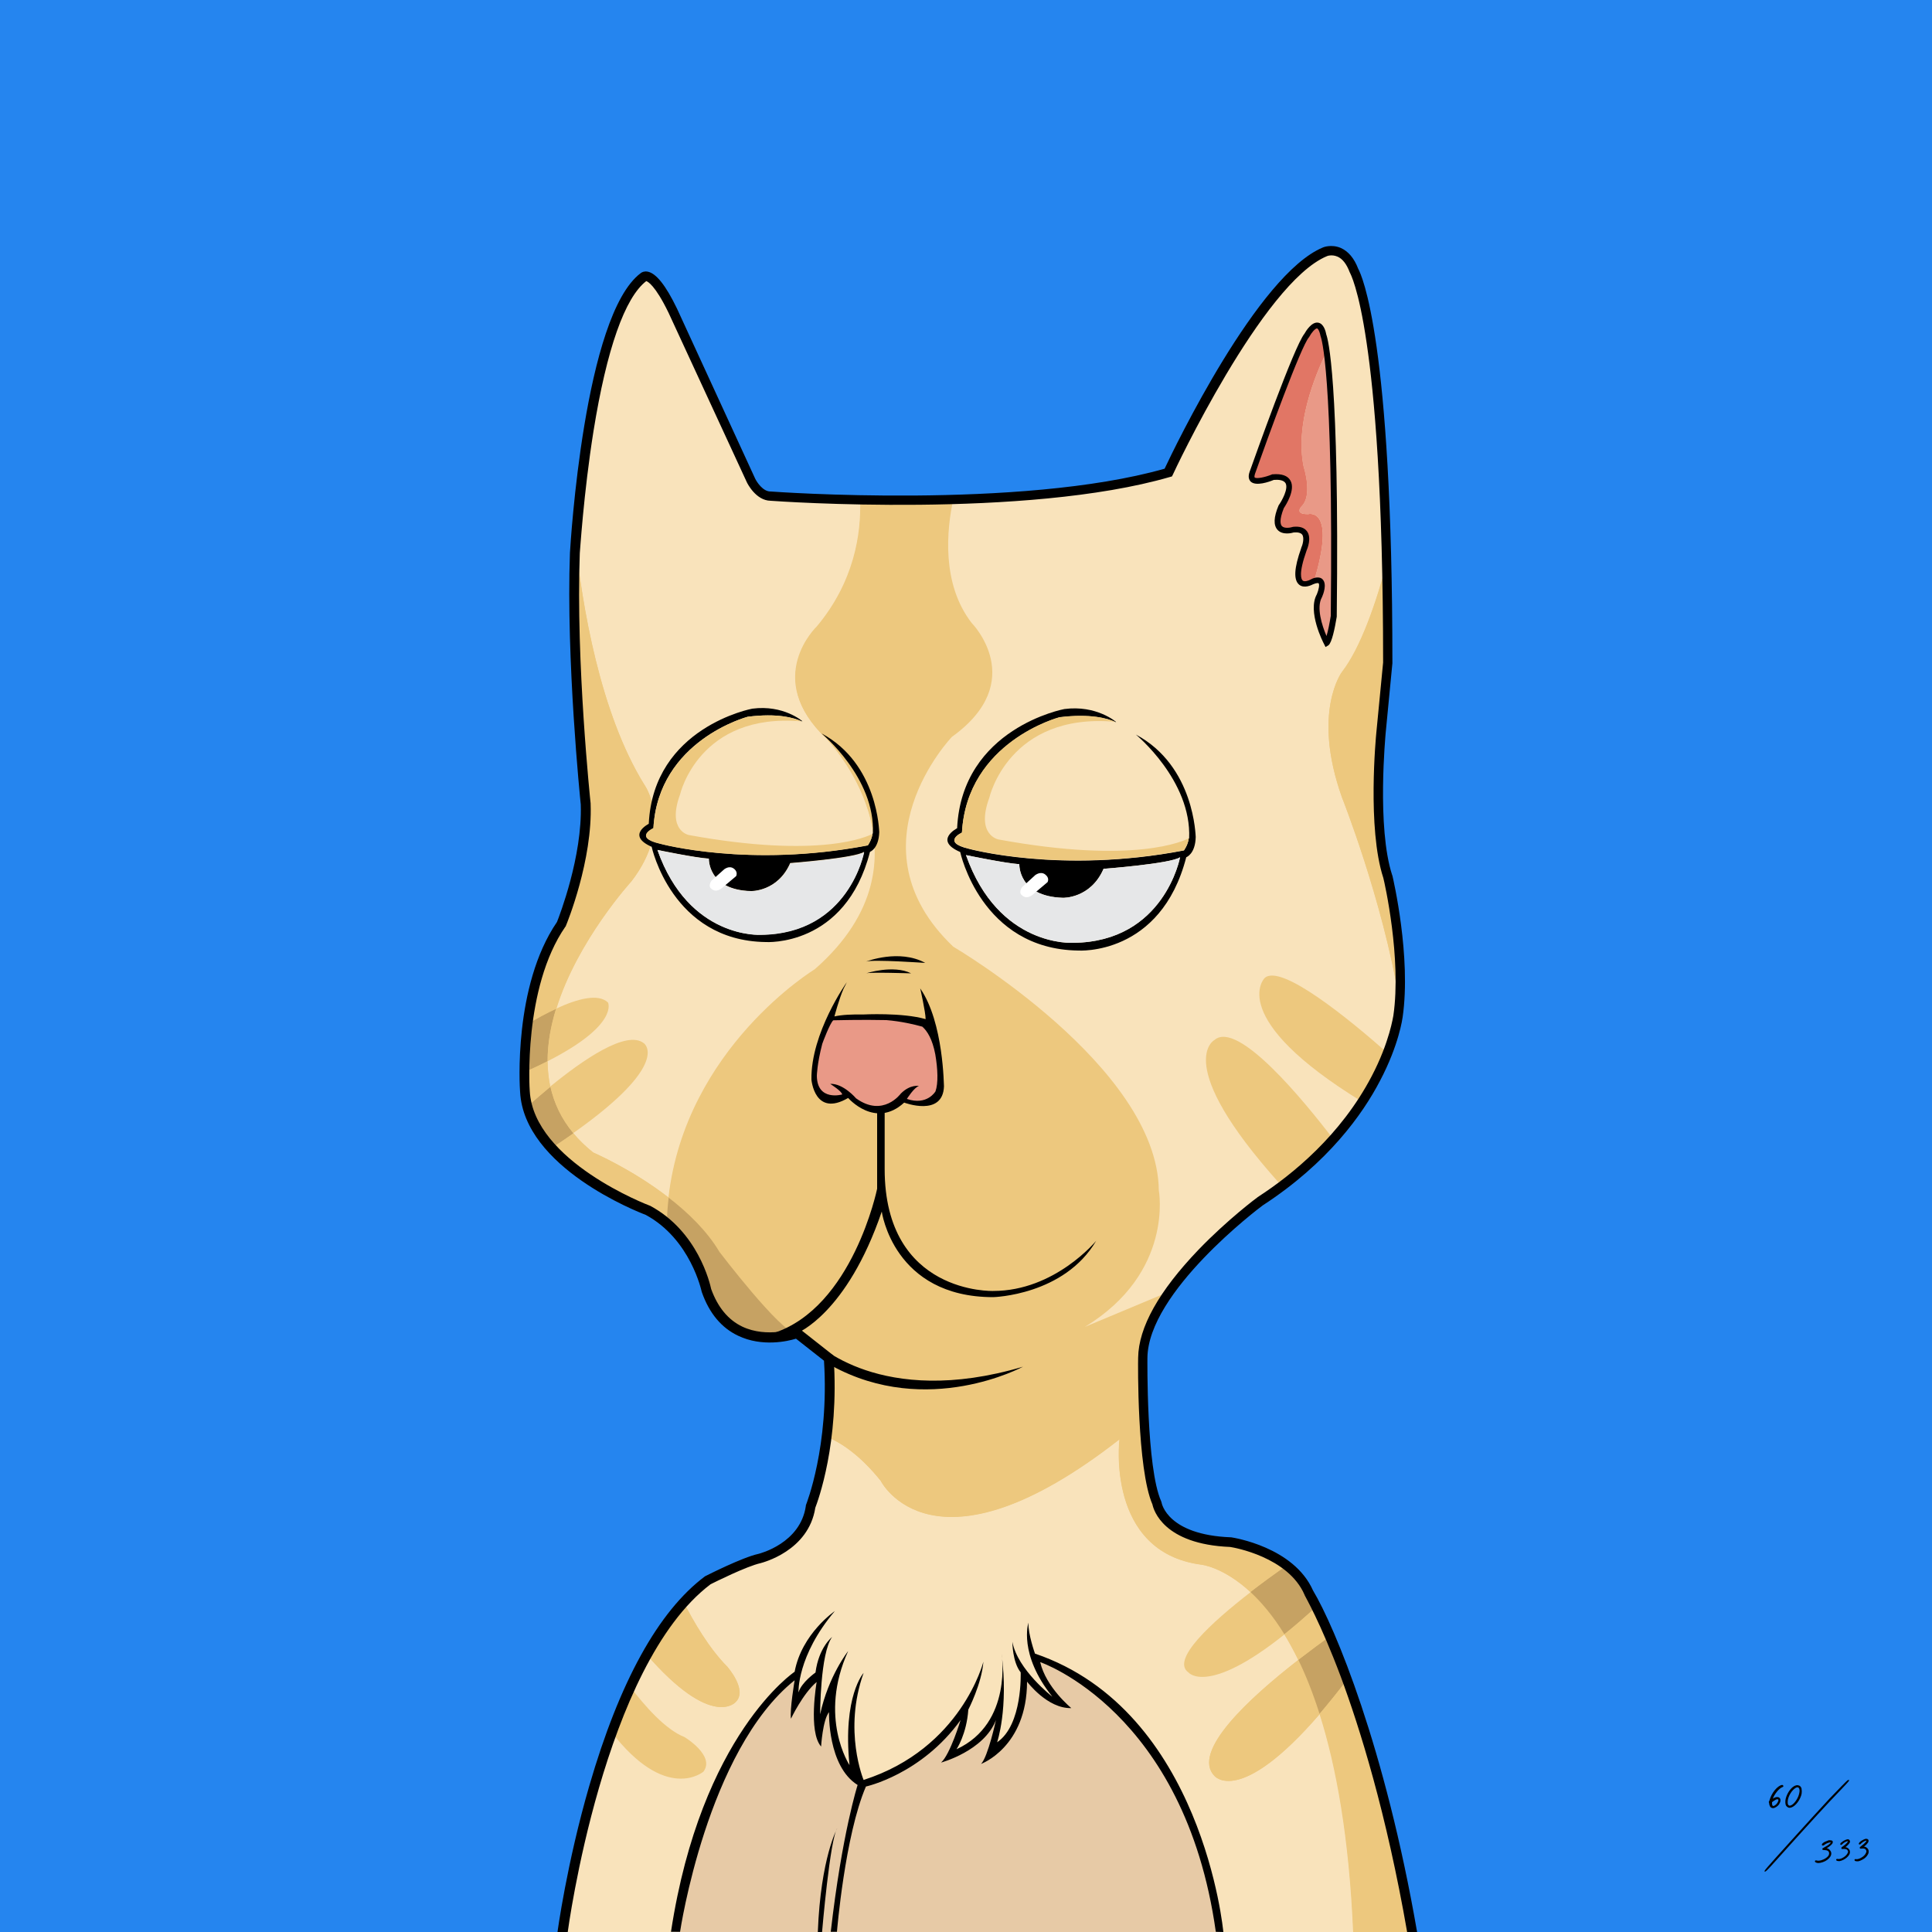 <svg viewBox="0 0 1000 1000" xmlns="http://www.w3.org/2000/svg"><path d="M0 0h1000v1000H0z" fill="#2585ef"/><path d="M334.4 143.2s-51.7 28.9-32.1 267.3c0 0 2.2 47.6-14.5 73.3 0 0-52.1 107.6 32.7 136.1 0 0 42.2 16 45.6 49.5 0 0 11.3 29.9 46.5 20.6l16.5 12.9s1.1 69.3-17.1 92.8c0 0-4.3 3.7-48.9 23.9 0 0-53.4 39.5-71.5 180.7h439.1s-33.2-208.7-89.3-200.7c0 0-42.8 1.4-44.8-31.6 0 0-16.2-69.9 5.5-97.2 0 0 44-47.8 79.5-72.4 0 0 62.7-55.8 38-136.7 0 0-14.1-33.4-1.5-124.5 0 0 3.7-203.2-28.1-207.5 0 0-29.5-5.5-85.1 114.4 0 0-40.9 22.1-205 12.4 0 0-9.3-.1-10.6-6.9-.1 0-41.3-105.1-54.9-106.4z" fill="#edc87e"/><path d="M535.7 857.5s6.9 18.5 14.1 24.1c0 0-15.7-5.3-21-18.1 0 0 8.4 23.2-15.5 43.4 0 0 4.7-17.1 4.1-25.7 0 0-.6 16.1-25.7 27.5 0 0 9-16.9 8.2-23.6 0 0-25.7 33-53.2 38.5 0 0-17.3-11.1-16.7-43.7 0 0-6.7 11.7-6.9 16.6l1-30-13.2 15.1 2-15.1s-52.6 36.8-63.3 133.8h281.6c-1.8-18.6-14.7-108.4-95.5-142.8z" fill="#e7caa6"/><path d="M287.8 522.1c-5 2.3-10.1 5.1-14.8 7.9-1.2 7.9-1.9 16.5-1.6 25 4.4-2 8.4-3.8 12-5.7 0-9.1 1.7-18.3 4.4-27.2z" fill="#c6a263"/><path d="M314.8 518.9c-5-4.9-15.8-2-26.9 3.2-2.8 8.9-4.5 18.1-4.4 27.2 37.1-18.9 31.3-30.4 31.3-30.4z" fill="#edc87e"/><path d="M284.9 562.5c-4.1 3.4-7.9 6.7-11.1 9.5 2 8.3 5.4 16.1 10.8 22.9 4.5-2.9 8.5-5.7 12.3-8.3-6.4-7.6-10.1-15.7-12-24.1z" fill="#c6a263"/><path d="M333.4 540.1c-8.8-7.1-31.5 8.5-48.5 22.4 1.9 8.4 5.6 16.6 11.9 24.1 51.3-36.2 36.6-46.5 36.6-46.5z" fill="#edc87e"/><path d="M326.8 456.2s-27.9 30.5-39 65.9c11.1-5.2 21.9-8 26.9-3.2 0 0 5.9 11.5-31.3 30.4 0 4.4.5 8.8 1.4 13.1 17-13.9 39.6-29.5 48.5-22.4 0 0 14.7 10.3-36.6 46.5 2.9 3.5 6.3 6.8 10.3 10 0 0 20 8.6 39 23.3 8.9-77.6 75.7-118.1 75.7-118.1 66.2-58 6-119.5 6-119.5-33.2-31.3-4.9-58-4.9-58 19.3-23.1 23-47.9 22.4-65.4-15-.2-31-.7-48.1-1.7 0 0-13.4-8.2-18.8-30.4L342 149.2s-9.8-21.9-23.4 17.8c0 0-15.9 41-21.2 110.3 3.9 36.9 13.3 91.9 35.9 128.7.1-.1 15.7 21.4-6.5 50.2z" fill="#f9e3bb"/><path d="M326.8 456.2c22.2-28.8 6.6-50.3 6.6-50.3-22.7-36.8-32.1-91.8-35.9-128.7-.1 1.1-.2 2.1-.2 3.2-2.6 37.8-2.1 83.8 5.9 136 0 0 2.7 36.5-19.2 74.4 0 0-7.4 17.3-10.8 39.2 4.6-2.8 9.7-5.6 14.8-7.9 10.9-35.4 38.8-65.9 38.8-65.9zm-43.4 93.1c-3.6 1.8-7.5 3.7-12 5.7.2 5.7.9 11.4 2.3 17 3.2-2.8 7-6.1 11.1-9.5-.9-4.4-1.3-8.8-1.4-13.2zm23.7 47.3c-4-3.2-7.4-6.5-10.3-10-3.7 2.6-7.8 5.4-12.3 8.3 4.7 6 11 11.2 19.1 15.3 0 0 19.2 8.2 36 20.4 1.9 1.4 3.7 2.8 5.5 4.2.1-5.1.4-10.1 1-14.9-19-14.8-39-23.3-39-23.3zM647.3 824c-20.4 15.7-41.5 35.1-32.1 41.6 0 0 9.8 12.1 49.6-19.7-5.9-9.6-12-16.7-17.5-21.9zM364 917c6.2-8.3-9.8-17.9-9.8-17.9-9.8-3.8-20.6-16.2-28.4-26.4-3.2 7-6.5 14.7-9.6 23.4C344.6 933.5 364 917 364 917z" fill="#edc87e"/><path d="M628.6 919.2c-12.1-12.5 17.7-40.1 43.4-60-2.4-4.9-4.8-9.3-7.2-13.2-39.8 31.8-49.6 19.7-49.6 19.7-9.4-6.5 11.7-25.8 32.1-41.6-14.2-13.1-25.5-14.2-25.5-14.2-49.5-6.5-42.3-64.9-42.3-64.9-96.6 75.5-123.6 21.5-123.6 21.5-10.4-12.9-20.1-19.5-27.7-22.8-1.5 10.7-4.2 23.2-8.8 36.8-1.5 4.3-3.1 8.8-4.9 13.3 0 0-9.8 8.8-41.8 21.4 0 0-7.8 2.5-18.8 14.1 5.2 10.2 13.1 23.8 22.6 33.4 0 0 10.6 12 4.4 18.2 0 0-12.1 14.7-46.4-24.8-2.8 4.9-5.7 10.5-8.6 16.6 7.7 10.2 18.6 22.6 28.4 26.4 0 0 16 9.6 9.8 17.9 0 0-19.3 16.5-47.9-20.9-5.3 14.5-10.4 31.5-14.9 51.5-3.6 15.7-6.9 33.1-9.7 52.7h58.2c10.8-97 63.3-133.8 63.3-133.8l-2 15.1 13.2-15.1-1 30c.2-4.9 6.9-16.6 6.9-16.6-.6 32.6 16.7 43.7 16.7 43.7 27.5-5.5 53.2-38.5 53.2-38.5.8 6.7-8.2 23.6-8.2 23.6 25.1-11.4 25.7-27.5 25.7-27.5.6 8.6-4.1 25.7-4.1 25.7 24-20.2 15.5-43.4 15.5-43.4 5.3 12.8 21 18.1 21 18.1-7.3-5.7-14.1-24.1-14.1-24.1 80.7 34.4 93.7 124.1 95.5 142.8h69.2c-2.1-49.5-8.8-86.1-17.4-113.2-41.7 48.3-54.6 32.1-54.6 32.1z" fill="#f9e3bb"/><path d="M380.8 880.9c6.2-6.2-4.4-18.2-4.4-18.2-9.5-9.6-17.4-23.2-22.6-33.4-5.8 6.1-12.5 14.7-19.4 26.8 34.2 39.5 46.4 24.8 46.4 24.8zm247.8 38.3s12.9 16.2 54.4-32c-3.4-10.8-7.1-20-11-28-25.6 19.9-55.4 47.5-43.4 60z" fill="#edc87e"/><path d="M664.8 845.9c5.1-4.1 10.7-8.9 16.9-14.6-2.2-4.3-7.4-13.2-16.4-20.6-5.3 3.7-11.7 8.3-18.1 13.3 5.6 5.2 11.7 12.3 17.6 21.9z" fill="#c6a263"/><path d="M455.8 766.4s27 54 123.6-21.5c0 0-7.2 58.3 42.3 64.9 0 0 11.4 1.1 25.5 14.2 6.4-4.9 12.8-9.5 18.1-13.3-6.9-5.7-16-10.5-27.6-11.5 0 0-29-6.2-31-10.7-7.3-6.7-14.1-18.7-13.6-40 0 0-9.2-48.1 11.3-79.5l-42.8 18c46.3-28.1 38.3-70.7 38.3-70.7-.7-64.2-106.4-126.1-106.4-126.1-54.7-52.1-.7-108.6-.7-108.6 40.1-28.8 10.2-59 10.2-59-15.6-20.2-12.9-48-9.5-64.1-5.4.2-11 .4-16.7.5-9.9.2-20.4.2-31.4.1.6 17.5-3.1 42.4-22.4 65.4 0 0-28.3 26.6 4.9 58 0 0 60.2 61.5-6 119.5 0 0-66.8 40.5-75.7 118.1 10.1 7.8 19.9 17.3 26.3 28.1 0 0 32 41.9 39.7 42.1l16.9 12.6s2.8 15.8-.8 41c7.5 3 17.2 9.6 27.5 22.5z" fill="#edc87e"/><path d="M683 887.1c4.5-5.3 9.4-11.3 14.7-18.3-2.7-7.5-5.6-15.1-8.8-22.3-5 3.6-10.8 7.9-16.9 12.6 3.9 8 7.6 17.3 11 28z" fill="#c6a263"/><path d="M672 859.1c6.1-4.7 11.9-9 16.9-12.6-1.9-4.4-3.9-8.7-6-12.7 0 0-.4-1-1.2-2.5-6.2 5.7-11.8 10.5-16.9 14.6 2.4 3.9 4.8 8.4 7.2 13.2zm33.2 32.6c-2.1-7.1-4.7-14.9-7.5-22.8-5.3 6.9-10.2 13-14.7 18.3 8.6 27.1 15.3 63.8 17.4 113.2h30.3s-3.7-44.3-25.5-108.7zm-50.7-385.2s-20.3 20.6 50.9 64.2c4.5-7.1 8.9-15.7 12.5-25.7-18.6-16.4-55.1-46.5-63.4-38.5zm-25.9 32s-22.4 11.8 33.8 74.4c7.9-6.7 15.5-12.6 21.6-16.5 0 0 2.6-2.1 6.4-6.2-15-19.7-49.6-62.1-61.8-51.7z" fill="#edc87e"/><path d="M502.9 322.4s29.9 30.2-10.2 59c0 0-54 56.5.7 108.6 0 0 105.7 62 106.4 126.1 0 0 8 42.6-38.3 70.7l42.8-17.9c.7-1.1 1.5-2.2 2.3-3.3.9-1.1 1.3-1.6 1.3-1.6 1.7-2.1 3.5-4 5.4-5.9.5-.5 1-.9 1.6-1.4 0 0 25.1-24.9 47.5-44-56.2-62.6-33.8-74.4-33.8-74.4 12.1-10.5 46.7 31.9 61.8 51.7 4.1-4.3 9.6-10.9 15-19.5-71.2-43.6-50.9-64.2-50.9-64.2 8.3-8.1 44.8 22.1 63.4 38.5 2.5-7.1 4.6-14.8 5.9-23.3.2-1.2.4-2.4.5-3.7-8.6-52.3-29.7-105.2-29.7-105.2-15.7-44.1 0-64.9 0-64.9 9.5-12.2 17.5-35.1 23.5-57.4-.7-45.8-3-107.6-10.2-126.3 0 0-6.5-45.9-25.1-32 0 0-33.8 17.5-77.9 112.1 0 0-36.6 11.1-111.4 13.9-3.6 16.4-6.2 44.2 9.4 64.4z" fill="#f9e3bb"/><path d="M694.6 412.8s21 52.9 29.7 105.2c1.9-15.5 1.3-33.1-3.8-52.6 0 0-13.4-51.4-2.2-121.9 0 0 .2-20.7-.1-48.2 0-1.6 0-3.1-.1-4.7-6 22.3-14 45.2-23.5 57.4 0-.1-15.7 20.7 0 64.8z" fill="#edc87e"/><path d="M372.4 648c-6.4-10.8-16.2-20.3-26.3-28.1-.6 4.8-.9 9.8-1 14.9 9.5 7.8 17.2 16.8 18.6 26.2 0 0 6.1 38.7 48.3 29.1-7.7-.2-39.6-42.1-39.6-42.1z" fill="#c6a263"/><path d="M677.2 266.1c-7.5.2-3.5-4-3.5-4 6-5.8 1.1-20.6 1.1-20.6-4.4-21.4 5.4-46.3 12-59.7-.7-4.2-1.6-7.6-2.5-9.8 0 0-2.4-9.2-9 2.9l-27 69.2s-4.4 7.6 10.4 3.1c0 0 14.9-2.3 4.9 14.9 0 0-8.7 14.2 6.2 12.1 0 0 9.6-1.7 5.1 10.3 0 0-8 17.4 1 17.7 0 0 2-1 4.3-1.5 11.6-38.4-3-34.6-3-34.6z" fill="#e17665"/><path d="M674.7 241.5s4.9 14.9-1.1 20.6c0 0-4 4.2 3.5 4 0 0 14.7-3.8 3 34.6 1.3-.3 2.6-.3 3.6.1l-2.2 18.9 4.1 13.2s4-4.8 4.9-16c0 0 2.3-99.2-3.8-135.1-6.5 13.4-16.4 38.3-12 59.7zM448.3 526.2h-18.9s-19.2 40.6 1.3 42.7l8-1.9s17.7 14.5 27.7 1.9c0 0 19.8 6.6 20.6-5.1 0 0-.1-32.2-8.4-35.1z" fill="#e99987"/><path d="M728.4 1000.4C717.6 938.2 703.7 894 694 867.9c-10.6-28.3-18.7-42-18.7-42.2l-.1-.3c-8.5-19.5-36.4-24.4-38.5-24.7-34.5-1.4-39.6-19.1-40.2-22-8-18.4-7.5-73.5-7.4-75.9.2-15.7 10.7-34.5 31.2-55.9 15.1-15.7 30.4-27.1 30.6-27.2l.1-.1c18.1-11.7 43-32.1 58.9-62.4 9.5-18.1 11.2-31.4 11.3-31.5 4.3-29.6-4.6-69.1-5.2-71.3-8.4-25.7-3.8-73.3-3.6-75.3l3.5-36.2c0-89-4.6-138.9-8.5-165.2-4.2-28.8-8.6-36.3-8.6-36.4l-.2-.4c-1.6-4.2-3.7-7-6.4-8.1-2.8-1.2-5.3-.3-5.4-.2-33.3 13.8-79.3 112-79.7 113l-.5 1-1.1.3C531 268.5 403 259.5 398.9 259.2c-7.7-.1-12.1-9.1-12.3-9.5L346 161.8c-7-14.4-10.8-16.1-11.5-16.3-11.1 8.5-20.5 35.3-27.3 77.6-5.2 32.6-7 62.9-7.1 63.2-2.1 56.1 5.5 128.8 5.6 129.5v.2c1.1 29.2-12.2 61.8-12.8 63.2l-.1.3-.2.2c-21.9 31.7-18.5 84.5-18.4 85 2 36.4 61.4 59.1 62 59.3l.3.1c24.8 13.3 31 40.3 31.6 43.1 3.4 9.4 8.8 16 16.2 19.5 12.8 6 27.2.9 27.4.9l1.3-.5 18.4 14.5.1 1.1c3 44.3-8.2 74.3-9.5 77.7-3.5 22.5-27.4 28.4-28.4 28.7-7.2 1.6-23.8 9.9-25.8 10.9-55.6 42-73.8 179-74 180.4l-5.3.1c0-.3 4.9-36.2 16.5-76.1 15.6-53.8 35.7-90.4 59.9-108.5l.4-.2c.8-.4 18.9-9.6 27.2-11.4.8-.2 21.8-5.5 24.6-24.8v-.3l.1-.3c.1-.3 12.1-30.3 9.3-74.6L412 692.9c-4.2 1.3-17.5 4.4-29.9-1.5-8.7-4.1-15-11.7-18.8-22.5l-.1-.3c-.1-.3-5.7-27.2-29-39.8-4.3-1.6-62.9-24.6-65-63.6-.2-2.2-3.6-54.8 19.1-88 1.2-3 13.2-34 12.3-60.8-.3-2.9-7.6-74.6-5.6-130.2.3-5.1 7.4-122.9 36.6-144.8.7-.6 2-1.1 3.6-.8 4.4.8 9.4 7.1 15.2 19.1l40.5 88.1c.9 1.8 4 6.6 7.9 6.6h.2c1.3.1 129.1 9.4 203.8-11.8 5.3-11.3 48.3-100.6 81.9-114.5.1-.1 4.4-1.8 9.2.2 3.9 1.7 7 5.3 9.1 10.8 1.8 3.3 17.7 36.7 17.7 204v.2l-3.5 36.3c0 .5-4.7 48.7 3.4 73.4l.1.2c.4 1.7 9.8 42 5.3 73.3-.1.5-1.8 14.1-11.7 32.9-9 17.3-26.9 42.5-60.7 64.5-2.2 1.6-59.4 44.8-59.7 79 0 .6-.6 56.9 7.1 74.1l.1.3.1.3c.1.7 3.2 16.8 35.7 18.1h.3c1.3.2 32.4 5 42.4 27.5 11.4 19.1 37.3 81 53.9 176.9z"/><path d="M686.1 334.9l-.8-1.6c-.4-.7-8.7-16.8-3.7-25.7 1-2.4 1.5-5.1.9-5.7-.1-.1-.9-.3-2.8.5-.8.4-4.7 2.4-7.3.2-2.9-2.5-2.6-8.5 1.1-18.9v-.1c.6-1.2 1.8-5.1.5-6.9-.7-.9-2.2-1.3-4.4-1.1-.9.3-5.7 1.5-8.3-1.3-2.2-2.4-2.1-6.5.5-12.7l.2-.3c1.4-2 5-8.3 3.4-11.2-1-1.7-3.8-1.9-6.1-1.7-2.4 1-9.2 3.4-11.9.9-.8-.8-1.6-2.3-.6-5.1 2.4-6.7 23-64.9 28.4-71.5.7-1.3 3.7-6.2 7-5.7 3 .4 4 4.6 4.3 6.2.8 2.2 6.8 22.3 5.4 145.8v.2c-1 6-2.5 13.4-4.3 14.8zm-4.1-36c1.1 0 2 .3 2.6 1 2.3 2.4.4 7.5-.3 9.1l-.1.2c-2.9 5.1 0 14.5 2.4 20 .8-2.6 1.6-6.7 2.2-10.4 1.4-127.4-5-143.9-5.2-144.6l-.1-.3c-.6-3-1.5-3.9-1.8-3.9-.9-.1-2.9 2.2-4 4.3l-.2.3c-4.1 4.6-21.5 52.5-27.9 70.6-.4 1.2-.3 1.8-.2 1.9.9.9 5.5-.1 8.9-1.5l.2-.1h.2c4.7-.4 7.8.7 9.2 3.2 2.8 4.8-2.4 12.8-3.4 14.3-2.5 6.3-1.7 8.5-1 9.3 1.3 1.4 4.4.8 5.4.5l.3-.1c3.5-.4 5.9.4 7.3 2.3 2.5 3.4.2 9-.2 9.9-4.4 12.4-2.7 15-2 15.6.9.8 3.1 0 4-.5l.2-.1c1.2-.7 2.4-1 3.5-1zM476.3 511.6s2.8 12.3 2.8 15.9c-12.1-3.5-32.4-2.4-32.4-2.4-5.5-.1-10.8.1-14.8 1 0 0 2.2-8.5 4.7-14.3.6-1.1 1.1-2.2 1.7-3.4 0 0-18.7 26.3-18.3 50.4 0 0 1.6 19.7 19 9.5 0 0 14 16.2 29 2.4 0 0 20 7.6 20.6-8.4-.1.1-.1-33.1-12.3-50.7zm7.9 53.3s-4.3 7.5-14.8 3.9c0 0 3.9-6.2 6.3-6.7 0 0-4.6-1-9.5 4 0 0-9.1 12.5-23.1 2.4 0 0-6.6-7.8-13.4-7.5 0 0 6.2 3.9 6.2 5.5 0 0-13 3.7-13.1-9.7 0 0 .1-6.2 2.8-16.5.1-.4 4-10.8 5.7-12.2 0 0 15.3-.4 27.5-.1 7.4.6 14.3 2.2 18.6 3.4 2.5 2.2 5.2 6.4 6.7 14.3 1.3 7.6 1.6 15 .1 19.2zm-35.9-67.2s17.1-6.7 30.6.7c0 0-26.9-1.9-30.6-.7zm0 6.1s14.1-4.6 23.3 0c0 0-21.7-.7-23.3 0zM633.2 1000s-10.5-114.5-97.5-144.1c0 0-3.6-10.1-3.4-16 0 0-5.3 16.3 12.4 38.3 0 0-18-13.9-20.7-28.4 0 0 0 10.5 4.3 15.8 0 0 1.1 27.2-12.2 36.2 0 0 6-17.3 2.3-46 0 0 6 36.1-23.3 49.6 0 0 5.2-7.7 6.1-20.5 0 0 6.9-13.3 7.8-24.8 0 0-11.3 44.9-62 61.2 0 0-10.7-25.5 0-55.4 0 0-10.9 12-7.3 47.7 0 0-16.3-24.6-.7-59 0 0-10.2 12.8-14.5 32.7 0 0 0-31.5 6.2-40 0 0-6.9 5.3-8.6 18.4 0 0-7.3 5.1-8.8 10.3 0 0-.9-18.8 18.8-42.1 0 0-17.1 11.6-20.8 31.4 0 0-48.4 32.3-64 134.6h4.7s13.9-93.8 59.3-130.2c0 0-2.6 15.4-1.9 19.9 0 0 6.2-13.1 13.3-19 0 0-4.5 25.7 2.3 33.4 0 0 .8-13.7 4.1-17.8 0 0-.8 28 14.8 37.7 0 0-8.1 25.2-13.9 76h3.2s4.1-49.9 15-75.2c0 0 28.7-6.2 49-34.4 0 0-5.4 17.8-10.1 22 0 0 22.2-6 28.4-22 0 0-4.1 19-7.7 22.7 0 0 23.7-8.6 23.8-42.6 0 0 10.5 14.1 22.9 13.7 0 0-13.1-10.7-16.1-23.8 0 0 74.9 25.4 90.9 139.6z"/><path d="M425.5 1000s4.1-48.4 7.9-53.8c0 0-8.6 15.2-10.1 53.8zm-12.9-310s25.7-9.9 43.8-62.9c0 0 6 44.3 57.7 44.3 0 0 36.7-.9 53.3-29.2 0 0-21.3 26-53.3 26 0 0-56.2 1.9-56.2-63.1v-31.8H454v42s-12.6 61.4-53.6 74.7zm9.2 4.5s33.8 34.8 107.7 12.9c0 0-49.4 26.8-99.2-.6zm166.1-314.3s28.9 23.7 27.6 53.7c0 0-.1 0-.2.1-.4 3.4-2.5 6.2-2.5 6.2-64 12.3-111.5-.9-111.5-.9-14.2-3.4-3.4-8.3-3.4-8.3 2.7-47.2 50.5-59.7 50.5-59.7 16.1-2 25 .6 28.9 2.4h.4s-10.1-8.9-26.8-6.7c0 0-53 9.8-55.5 61.7 0 0-12.3 6.3 1.6 12.3 0 0 10.7 50.3 61.1 51 0 0 42.7 2.9 55.9-48.3 0 0 4.7-1.6 4.9-10.5-.1 0-.4-36.7-31-53zM555.4 488s-38.5 2.5-55.4-45.4c0 0 20.4 4.2 27.6 4.7 0 0-.7 16.8 22.6 17.4 0 0 14.3.4 21-15 0 0 34.9-2.7 39.6-6 0 0-8.1 43.9-55.4 44.3z"/><path d="M550.2 464.7c-23.3-.7-22.6-17.4-22.6-17.4-7.2-.4-27.6-4.7-27.6-4.7 16.9 47.9 55.4 45.4 55.4 45.4 47.3-.4 55.4-44.3 55.4-44.3-4.7 3.4-39.6 6-39.6 6-6.7 15.5-21 15-21 15z" fill="#e6e7e8"/><path d="M535.9 452.9l-6.9 6.3s-2 2.9 0 4.2c0 0 2.3 2.7 6.1-.8l7.1-6s1.2-2-1-3.8c0 .1-1.8-2.2-5.3.1z" fill="#fff"/><path d="M548.4 371.2s-47.9 12.5-50.5 59.7c0 0-10.8 4.9 3.4 8.3 0 0 47.6 13.2 111.5.9 0 0 2.1-2.8 2.5-6.2-2.3 1.2-27.6 13.6-98.5.6 0 0-11.9-2.2-4.7-21.7 0 0 10-44.1 65.1-39.2-3.8-1.7-12.7-4.4-28.8-2.4z" fill="#edc87e"/><path d="M425.2 379.6s27.9 22.9 26.6 51.8c0 0-.1 0-.2.1-.4 3.2-2.4 6-2.4 6-61.8 11.9-107.7-.9-107.7-.9-13.8-3.2-3.3-8-3.3-8C340.8 383.1 387 371 387 371c15.6-2 24.1.6 27.9 2.3h.4s-9.7-8.6-25.9-6.5c0 0-51.2 9.5-53.6 59.6 0 0-11.9 6 1.5 11.9 0 0 10.4 48.6 59 49.3 0 0 41.3 2.8 54-46.7 0 0 4.5-1.5 4.8-10.2-.1.1-.4-35.3-29.9-51.1zm-31.4 104.2s-37.2 2.4-53.5-43.9c0 0 19.7 4.1 26.6 4.5 0 0-.6 16.2 21.8 16.8 0 0 13.8.4 20.3-14.5 0 0 33.7-2.6 38.2-5.8.1.1-7.8 42.4-53.4 42.9z"/><path d="M388.7 461.3c-22.5-.6-21.8-16.8-21.8-16.8-6.9-.4-26.6-4.5-26.6-4.5 16.3 46.2 53.5 43.9 53.5 43.9 45.7-.4 53.5-42.8 53.5-42.8-4.5 3.2-38.2 5.8-38.2 5.8-6.6 14.8-20.4 14.4-20.4 14.4z" fill="#e6e7e8"/><path d="M374.9 449.9l-6.7 6s-1.9 2.8 0 4.1c0 0 2.2 2.6 5.9-.7l6.9-5.8s1.1-1.9-.9-3.7c-.1.1-1.8-2.2-5.2.1z" fill="#fff"/><path d="M387 371s-46.2 12.1-48.8 57.7c0 0-10.5 4.8 3.3 8 0 0 46 12.7 107.7.9 0 0 2-2.7 2.4-6-2.2 1.2-26.7 13.1-95.1.6 0 0-11.4-2.2-4.5-21 0 0 9.7-42.6 62.9-37.8-3.8-1.8-12.3-4.4-27.9-2.4z" fill="#edc87e"/><path d="M922.8 924l-.2-.1h-.2c-.9 0-2.5 1.1-3.8 2.7s-2.2 3.5-2.6 4.9c-.1.3-.2.7-.3.8s-.3.4-.1.7c0 0 .1.2.1.4 0 .5.3 1.4.6 1.8.1.2.4.4.6.5s.6.2.8.2c1 0 2.5-1 3.2-2.1.8-1.3.9-2.5.2-3.2s-2.1-.6-3.5.4c.8-2.3 3.3-5.4 4.8-5.9.3-.1.6-.3.7-.5 0-.3-.1-.4-.3-.6zm-4.2 10.5c-.3.2-.7.3-.7.3-.5 0-.7-.6-.7-1.5v-.5l.8-.6c.9-.6 1.4-.9 2-.9.3 0 .4.1.4.1.1.1.1.3.1.6-.3 1-1 2-1.9 2.5zm13.6-9.4c-.4-.7-.9-1-1.6-1v-.1h-.2c-.8 0-1.6.3-2.5 1-1.6 1.3-3 3.6-3.6 5.9-.3 1.1-.3 2.8.1 3.6.3.5.8.9 1.3 1.1.1.1.4.1.6.1h.2c2.1-.2 4.7-3 5.8-6.4.2-.7.3-1.1.3-2.2-.1-1.3-.1-1.5-.4-2zm-1.8 0c.3 0 .6.1.9.8.2.6.2 1.2 0 2.2-.5 2.7-2.7 5.8-4.4 6.4-.6.2-.8.1-1.1-.1s-.5-.6-.5-1.7c0-2.7 2.1-6.2 4.3-7.4.3-.1.5-.2.8-.2zm26.7-3.8c.3.2-.3.9-4.2 5-7.2 7.4-17.3 18.5-33.1 36.1-5.3 5.9-5.9 6.5-6.4 6.3s-.1-.7 13.9-16.2c7.9-8.8 15.7-17.3 19.8-21.7 4.9-5.1 8.9-9.2 9.3-9.4.2-.1.4-.1.6 0zM947 952.5h-.5l-.4.2c-.9.3-1.9.7-2.6 1.3-.6.5-.6.9-.4 1.1s.6.3 1.2-.2c.8-.7 2.4-1.3 3.1-1.3h.2c0 .3-1 1.4-3.2 2.5-.9.5-1.2.7-1.2 1 .1.4.4.5 1.3.5 1.5.1 1.9.5 2.2 1.2.1.4.1.8-.1 1.3-.5 1.1-1.9 2.1-3.7 2.7-.9.3-2 .4-2.5.2-.3-.1-.6-.1-.8 0-.1.1-.2.2-.2.4 0 .6.9.8 1.5.9h.4c.6 0 1.4-.2 2.3-.5 1.5-.5 3-1.6 3.7-2.7.5-.7.7-1.6.5-2.3-.3-1.1-1.3-2-2.3-2.2.1 0 .1-.1.2-.1 1.1-.6 2.5-1.8 2.8-2.4.2-.5.2-.9 0-1.2-.3-.3-.8-.4-1.5-.4zm8.9-.4l-.4.1-.4.2c-.8.3-1.6.9-2.2 1.4-.5.5-.4.8-.3 1 .2.2.6.2 1.1-.4.7-.7 2-1.4 2.6-1.4h.2c.1.2-.8 1.4-2.5 2.6-.8.5-1 .7-.9 1.1s.4.4 1.2.3c1.4 0 1.8.3 2.1.9.2.3.2.7 0 1.1-.4 1-1.5 2.1-3 2.8-.8.4-1.7.5-2.2.4-.3-.1-.6 0-.7.1s-.1.2-.1.4c.1.5.9.6 1.4.6h.4c.6-.1 1.2-.3 2-.7 1.2-.6 2.5-1.7 3-2.7.4-.7.4-1.5.2-2.1-.3-.9-1.3-1.7-2.3-1.7.1 0 .1-.1.2-.1.9-.6 2-1.9 2.2-2.4.1-.4.1-.8-.2-1.1-.2-.5-.8-.6-1.4-.4zm11.2 1.1c.1-.4.1-.8-.2-1.1s-.8-.4-1.4-.3l-.5.2-.3.1c-.8.4-1.7.9-2.2 1.5-.5.5-.4.9-.3 1 .2.2.6.2 1.1-.4.7-.7 2-1.5 2.6-1.5h.2c.1.2-.8 1.4-2.6 2.7-.8.6-1 .8-.9 1.1.1.4.4.4 1.2.3 1.4-.1 1.8.2 2.1.9.2.3.2.7 0 1.2-.4 1.1-1.5 2.2-3 2.9-.8.4-1.7.6-2.2.5-.3-.1-.6 0-.7.1s-.1.2-.1.4c.1.6.9.6 1.5.6h.4c.6-.1 1.2-.3 2.1-.8 1.3-.6 2.5-1.8 3-2.9.4-.7.4-1.5.2-2.2-.4-1-1.4-1.7-2.4-1.7.1 0 .1-.1.2-.1.9-.6 2.1-1.9 2.2-2.5z"/></svg>